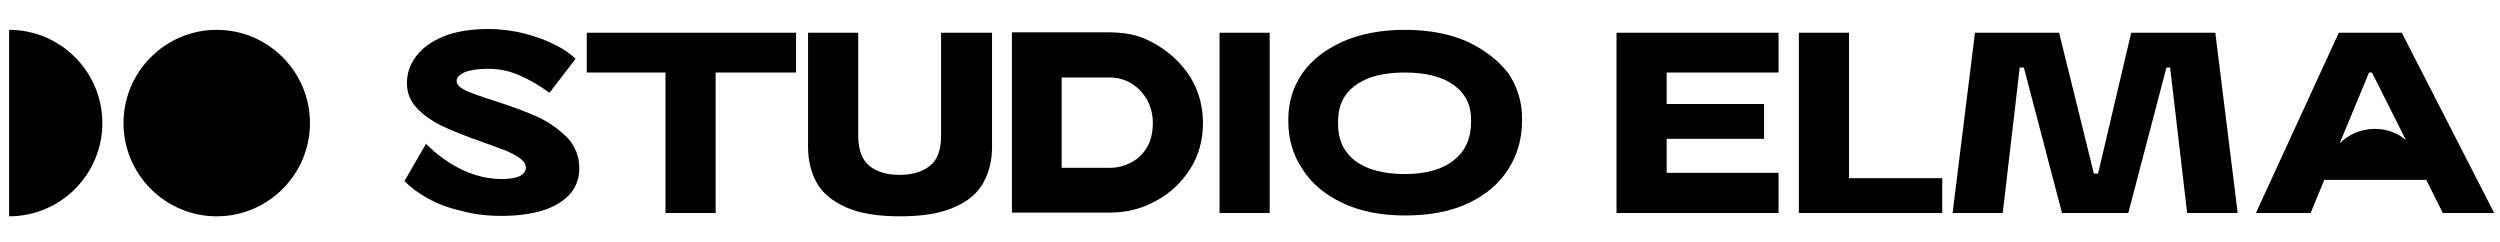 <svg xmlns="http://www.w3.org/2000/svg" xmlns:xlink="http://www.w3.org/1999/xlink" id="Layer_1" viewBox="0 0 603.3 58.3" style="enable-background:new 0 0 603.3 58.3;"><style>.st0{fill:#FFFFFF;}</style><g><path d="M129.5 28.1c-2.7-1.2-6.2-2.5-10.3-3.8-3.1-1-5.4-1.8-6.9-2.5-1.4-.7-2.1-1.4-2.1-2.3.0-.8.7-1.5 2-2.1 1.3-.5 3.2-.8 5.6-.8 2.6.0 5.1.5 7.6 1.6s4.9 2.5 7.2 4.2l6.3-8.2c-1.2-1.2-2.9-2.4-5-3.4-2.1-1.1-4.6-2-7.3-2.7-2.8-.7-5.7-1.1-8.8-1.1-4.2.0-7.8.6-10.8 1.8-2.9 1.2-5.1 2.8-6.6 4.8s-2.2 4.1-2.2 6.5.9 4.5 2.6 6.2c1.8 1.8 3.9 3.2 6.3 4.3 2.4 1.1 5.6 2.4 9.4 3.7 2.4.9 4.3 1.6 5.7 2.1 1.3.6 2.5 1.2 3.4 1.9s1.3 1.4 1.3 2.2-.5 1.5-1.5 2-2.5.7-4.4.7c-3.1.0-6.2-.7-9.4-2.2s-6.1-3.6-8.8-6.3l-5.2 9c1.5 1.5 3.3 2.9 5.7 4.2 2.3 1.3 5 2.3 8 3 3 .8 6.3 1.2 9.7 1.2 3.6.0 6.8-.4 9.6-1.2s5-2.1 6.7-3.8c1.6-1.7 2.5-3.9 2.5-6.4.0-3-1-5.5-3-7.6C134.6 31 132.2 29.3 129.5 28.1z"/><polygon points="172.7,7.9 160.6,7.9 160.6,7.9 141.6,7.9 141.6,17.5 160.6,17.5 160.6,51.4 172.7,51.4 172.7,17.5 192.1,17.5 192.1,7.9"/><path d="M227.1 7.9v24.9c0 3.4-.9 5.9-2.8 7.3-1.8 1.4-4.3 2.1-7.2 2.1-3 0-5.4-.7-7.2-2.1-1.8-1.4-2.8-3.9-2.8-7.3V7.9H195v27.5c0 3.3.7 6.2 2.1 8.7 1.4 2.5 3.7 4.4 7 5.9s7.6 2.2 13.1 2.2 9.8-.7 13.1-2.2c3.3-1.4 5.6-3.4 7-5.9s2.1-5.4 2.1-8.7V7.9H227.1z"/><path d="M279.1 10.8c-3.4-2-6.2-2.9-11.2-3-3.2.0-12.9.0-12.9.0h-10.8v43.5H255h1.3 11.6c3.9.0 7.6-.9 11-2.8 3.4-1.8 6.2-4.4 8.3-7.7 2.1-3.3 3.1-7 3.1-11.2.0-3.9-1-7.6-3-10.9C285.2 15.4 282.5 12.8 279.1 10.8zM276.7 35.7c-1 1.6-2.3 2.8-3.9 3.6s-3.2 1.2-5 1.2h-11.6V18.7h11.6c1.9.0 3.6.5 5.2 1.4 1.6 1 2.8 2.3 3.8 3.9.9 1.7 1.4 3.6 1.4 5.6C278.2 32.1 277.7 34.1 276.7 35.7z"/><rect x="294.3" y="7.9" width="12.1" height="43.5"/><path d="M354.2 10.1c-4.2-1.9-9.3-2.9-15.2-2.9-5.8.0-10.9 1-15.1 2.9s-7.5 4.5-9.7 7.7c-2.2 3.3-3.3 6.9-3.3 10.9v.6c0 4.2 1.1 8.1 3.4 11.5 2.2 3.5 5.5 6.2 9.7 8.2s9.3 3 15.1 3c6 0 11.1-1 15.3-3s7.4-4.7 9.6-8.2 3.3-7.3 3.3-11.7v-.6c0-3.9-1.1-7.5-3.3-10.8C361.6 14.6 358.4 12.1 354.2 10.1zM355 29.4c0 4-1.4 7.1-4.2 9.3C348 40.9 344.1 42 339 42c-5.2.0-9.2-1.1-12-3.2-2.8-2.2-4.1-5.1-4.1-8.9v-.6c0-3.8 1.4-6.7 4.2-8.7 2.8-2.1 6.8-3.1 11.9-3.1s9 1 11.8 3 4.2 4.8 4.2 8.3V29.4z"/><polygon points="394.4,7.9 390.1,7.9 390.1,51.4 394.4,51.4 402.2,51.4 429.2,51.4 429.2,41.7 402.2,41.7 402.2,33.5 425.7,33.5 425.7,25.1 402.2,25.1 402.2,17.5 429.2,17.5 429.2,7.9 402.2,7.9"/><polygon points="446.2,7.9 434.1,7.9 434.1,51.4 438.4,51.4 446.2,51.4 468.7,51.4 468.7,43 446.2,43"/><polygon points="514.3,7.9 506.3,41.9 505.3,41.9 496.9,7.9 476.6,7.9 471.2,51.4 483.3,51.4 487.4,16.3 488.4,16.3 497.6,51.4 513.6,51.4 522.8,16.3 523.7,16.3 527.8,51.4 540,51.4 534.6,7.9"/><path d="M601.9 51.4 579.6 7.9h-15.2l-20 43.5h13.2l3.3-8h24.5c0-.1.0-.2.0-.2l4.1 8.2h12.4zM573.1 31.1c-3.3.0-6.3 1.3-8.5 3.5l7.1-17.1h.7l8.2 16.3C578.6 32.1 576 31.1 573.1 31.1z"/></g><g><path d="M2.2 52.2c12.4.0 22.5-10.1 22.5-22.5S14.6 7.2 2.2 7.2v45z"/><path d="M29.8 29.7c0-12.4 10.1-22.5 22.5-22.5s22.5 10.1 22.5 22.5S64.7 52.2 52.3 52.2 29.8 42.1 29.8 29.7"/></g></svg>